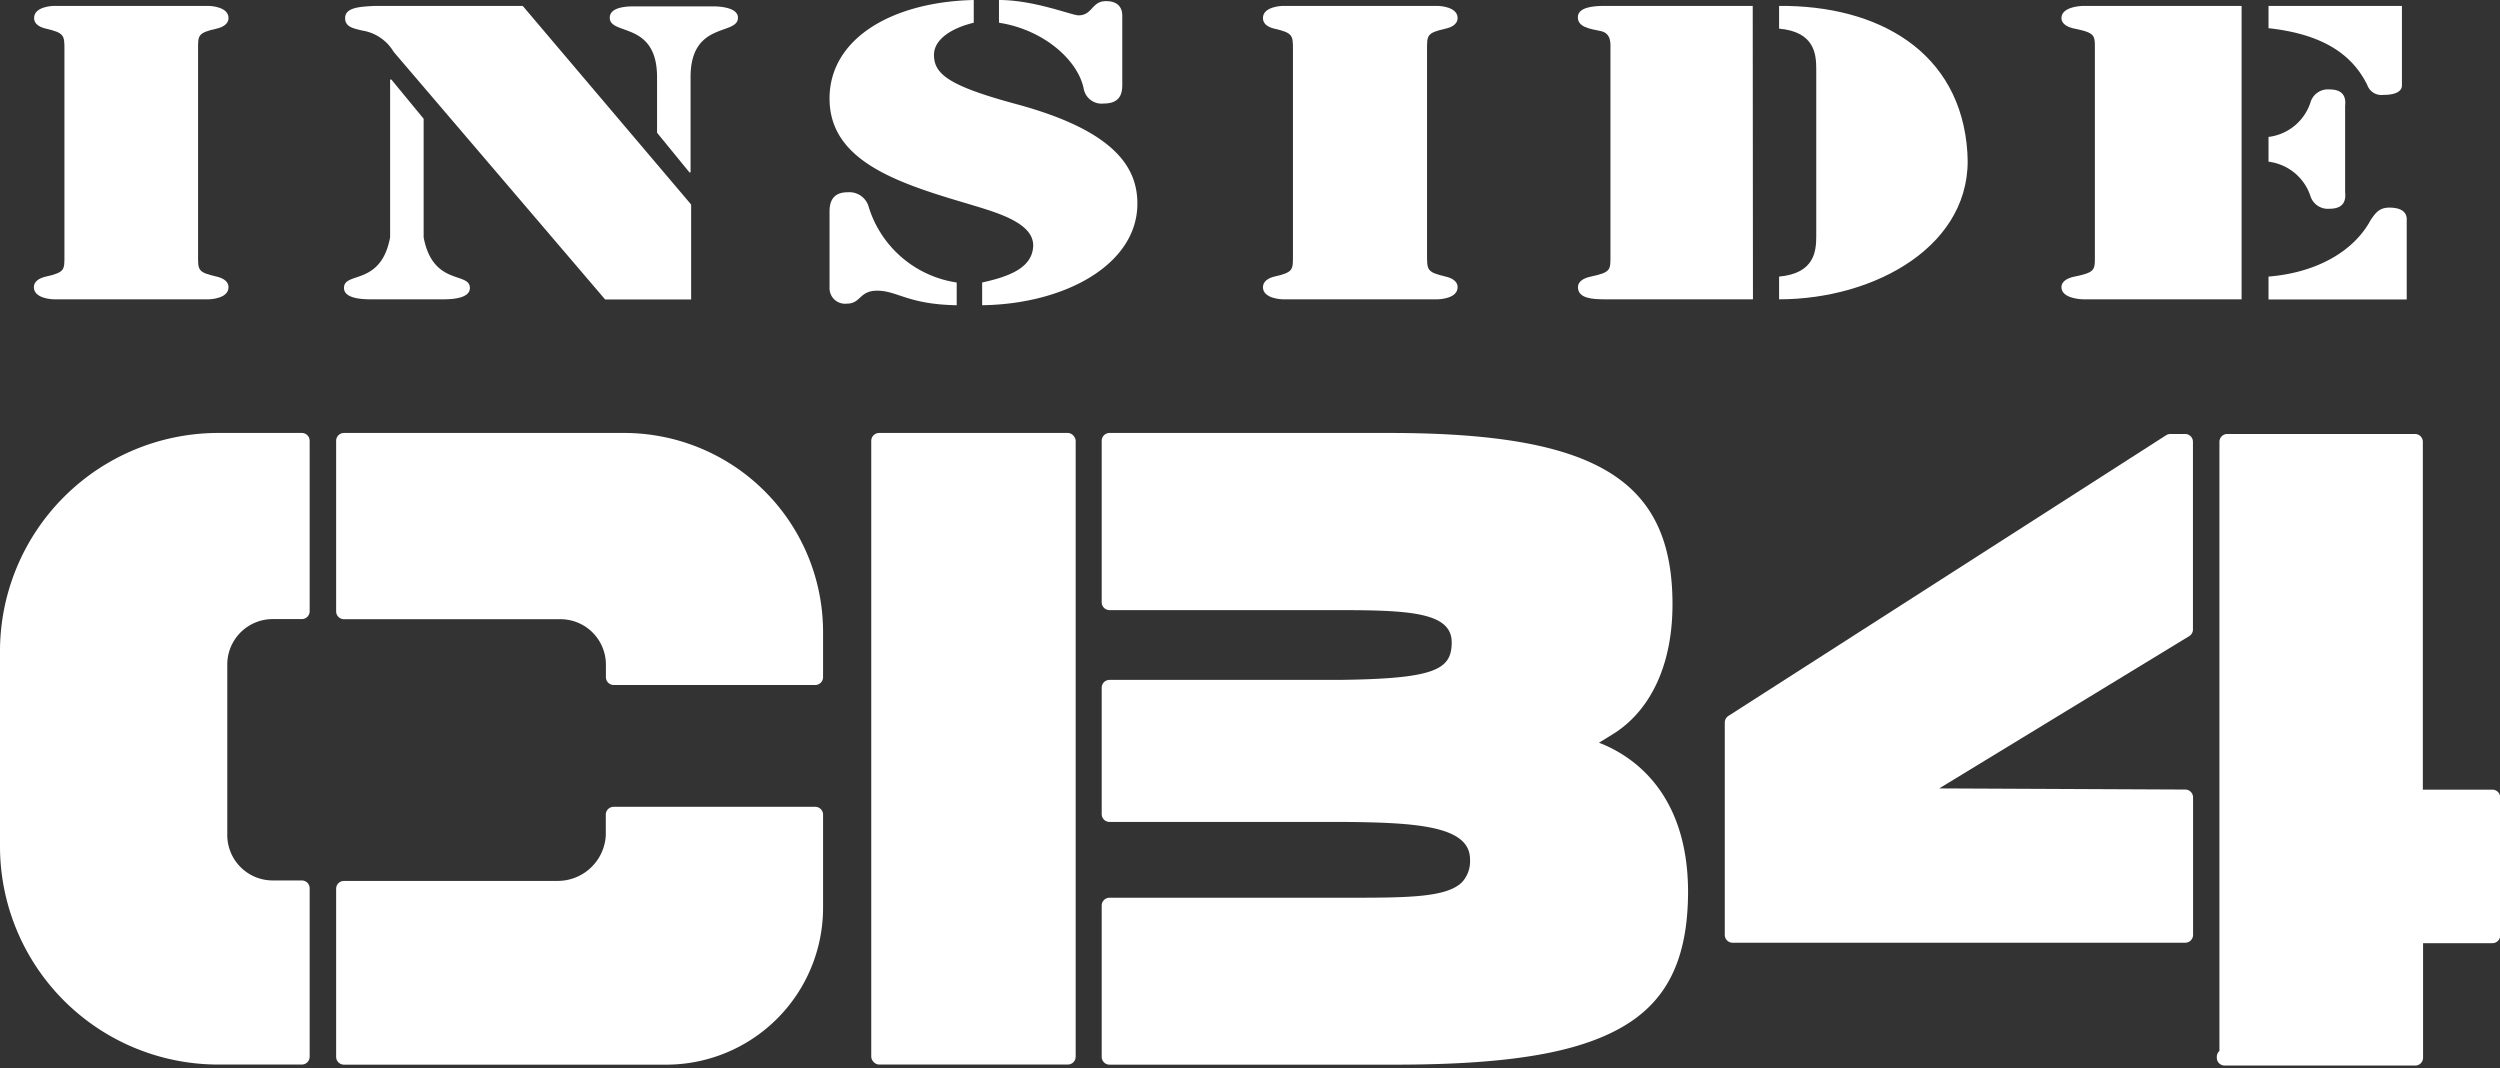 <svg xmlns="http://www.w3.org/2000/svg" width="220" height="94" viewBox="0 0 220 94"><rect x="0" y="0" width="220" height="94" fill="#333333" stroke="none"/><path d="M34.33,7h.11l2.84,3.45V20.89c.82,4.31,4.07,3,4.07,4.45,0,1.07-2.08,1-2.64,1h-5.8c-.56,0-2.64.07-2.64-1,0-1.48,3.25-.14,4.06-4.45ZM60.82,18v8.35H53.25L34.64,4.56a3.93,3.93,0,0,0-2.75-1.87c-.86-.2-1.52-.34-1.52-1.1,0-1,1.52-1,2.59-1.07H46Zm-3-11.22c0-4.94-4.16-3.63-4.16-5.22,0-1,1.67-1,2.18-1h6.92c.5,0,2.18.07,2.18,1,0,1.59-4.17.28-4.17,5.22v8.39h-.1l-2.85-3.49Z" fill="#fff"/><path d="M85.69,2c-1.87.45-3.5,1.42-3.5,2.83,0,1.7,1.33,2.73,7.2,4.32,8.73,2.35,10.7,5.59,10.7,8.77,0,5.35-6.36,8.84-13.66,8.94v-2c2.37-.52,4.39-1.28,4.49-3.18.1-2.17-3.55-3.07-5.92-3.8-6.21-1.83-12-3.79-12-9.21C73,3.42,78.45.17,85.69,0ZM73,18.61c0-.73.2-1.69,1.58-1.69a1.77,1.77,0,0,1,1.82,1.14,9.58,9.58,0,0,0,7.79,6.8v2c-4.29-.07-5.22-1.28-7-1.28-1.58,0-1.43,1.14-2.66,1.14A1.37,1.37,0,0,1,73,25.27ZM98.76,7.46c0,.79-.2,1.65-1.63,1.65a1.6,1.6,0,0,1-1.77-1.34c-.55-2.56-3.6-5.18-7.45-5.77V0c3.11,0,6.41,1.35,7,1.35C96.15,1.35,96.05.1,97.33.1c1.53,0,1.43,1.18,1.43,1.45Z" fill="#fff"/><path d="M125.58,22.48c0,1.27,0,1.48,1.64,1.86.62.14,1.05.45,1.05.93,0,1-1.58,1.07-1.77,1.07H112.91c-.19,0-1.77-.07-1.77-1.07,0-.48.43-.79,1-.93,1.68-.38,1.64-.59,1.64-1.86V4.38c0-1.27,0-1.48-1.64-1.86-.62-.14-1-.45-1-.93,0-1,1.58-1.07,1.77-1.07H126.5c.19,0,1.77.07,1.77,1.07,0,.48-.43.79-1.05.93-1.68.38-1.64.59-1.64,1.86Z" fill="#fff"/><path d="M17.43,22.48c0,1.27-.05,1.48,1.63,1.86.62.14,1.05.45,1.05.93,0,1-1.58,1.07-1.77,1.07H4.76c-.2,0-1.78-.07-1.78-1.07,0-.48.43-.79,1.06-.93,1.68-.38,1.63-.59,1.63-1.86V4.38c0-1.27,0-1.48-1.63-1.86C3.41,2.38,3,2.07,3,1.59,3,.59,4.56.52,4.76.52H18.34c.19,0,1.77.07,1.77,1.07,0,.48-.43.79-1.05.93-1.68.38-1.63.59-1.63,1.86Z" fill="#fff"/><path d="M154.26,26.34h-13c-1.12,0-2.4-.07-2.4-1.07,0-.48.46-.79,1.13-.93,1.79-.38,1.73-.59,1.73-1.86V4.38c0-.51.11-1.45-.87-1.65s-2-.35-2-1.21,1.28-1,2.3-1h13.09ZM156.56.52c8.69-.07,16,4,16.57,12.91.56,8.11-8.08,12.91-16.57,12.91v-2c3.12-.28,3.27-2.24,3.27-3.56V6.08c0-1.32-.15-3.28-3.27-3.56Z" fill="#fff"/><path d="M183.35.52h13.91V26.34H183.35c-.21,0-1.94-.07-1.94-1.07,0-.48.47-.79,1.15-.93,1.85-.38,1.79-.59,1.79-1.86V4.38c0-1.27.06-1.48-1.79-1.86-.68-.14-1.15-.45-1.15-.93C181.41.59,183.14.52,183.35.52Zm16.28,0h11.74v7c0,.17-.05.83-1.63.83a1.32,1.32,0,0,1-1.42-.87c-1.37-2.79-4.06-4.49-8.69-5Zm0,11.53a4.45,4.45,0,0,0,3.68-3A1.6,1.6,0,0,1,205,7.87c1.63,0,1.37,1.24,1.37,1.52v7.46c0,.27.26,1.52-1.37,1.52a1.61,1.61,0,0,1-1.69-1.14,4.45,4.45,0,0,0-3.68-3Zm0,12.29c4.26-.35,7.53-2.24,9-5,.37-.51.68-1.07,1.63-1.07,1.69,0,1.53,1,1.53,1.18v6.9H199.63Z" fill="#fff"/><path d="M54.93,38.1H30.27a.69.69,0,0,0-.69.7v15a.69.69,0,0,0,.69.69H49.32a4,4,0,0,1,4,4v1.1a.69.69,0,0,0,.69.69H71.74a.69.69,0,0,0,.69-.69v-4A17.52,17.52,0,0,0,54.93,38.1Z" fill="#fff"/><path d="M26.56,38.1H19.19A19.22,19.22,0,0,0,0,57.3V74.49A19.21,19.21,0,0,0,19.19,93.68h7.37a.69.69,0,0,0,.69-.69V78.17a.69.69,0,0,0-.69-.69H24a4,4,0,0,1-4-4v-15a4,4,0,0,1,4-4h2.56a.69.69,0,0,0,.69-.69v-15A.69.69,0,0,0,26.56,38.1Z" fill="#fff"/><path d="M71.74,71H54a.69.69,0,0,0-.69.69v1.83a4.24,4.24,0,0,1-4.25,4H30.27a.69.69,0,0,0-.69.69V93a.69.69,0,0,0,.69.69H58.63a13.81,13.81,0,0,0,13.8-13.79V71.64A.69.69,0,0,0,71.74,71Z" fill="#fff"/><path d="M140.71,65.36c.5-.3,1-.62,1.47-.91,3.22-2.15,5-6.15,5-11.27,0-11-6.76-15.08-24.95-15.08H97.64a.69.69,0,0,0-.69.7V53a.69.69,0,0,0,.69.69h19.85c6.36,0,10.26.14,10.26,2.83,0,2.4-1.43,3.21-9.86,3.31H97.64a.69.69,0,0,0-.69.69V71.64a.69.69,0,0,0,.69.69h18.25l2.47,0c6.22.06,11,.34,11,3.28a2.73,2.73,0,0,1-.68,2C127.33,79,123.8,79,118.45,79H97.64a.69.69,0,0,0-.69.69V93a.69.69,0,0,0,.69.69H122.7c9.88,0,16-1,20-3.28s5.85-6,5.85-12C148.51,69.54,143.43,66.4,140.71,65.36Z" fill="#fff"/><rect x="76.67" y="38.1" width="17.99" height="55.58" rx="0.69" fill="#fff"/><path d="M192.3,38.19H191a.73.73,0,0,0-.38.11L152.1,63a.7.7,0,0,0-.32.58V82.27a.69.69,0,0,0,.7.69H192.3a.69.69,0,0,0,.69-.69V70.17a.69.69,0,0,0-.69-.69l-21.65-.1,22-13.4a.68.68,0,0,0,.33-.59V38.88A.69.69,0,0,0,192.3,38.19Z" fill="#fff"/><path d="M219.31,69.49h-6.1V38.88a.69.69,0,0,0-.7-.69H196a.69.69,0,0,0-.69.69v53.6a.7.7,0,0,0-.23.51v.09a.69.69,0,0,0,.69.69h16.76a.69.69,0,0,0,.7-.69V83h6.1a.69.69,0,0,0,.69-.69V70.18A.69.69,0,0,0,219.31,69.49Z" fill="#fff"/></svg>